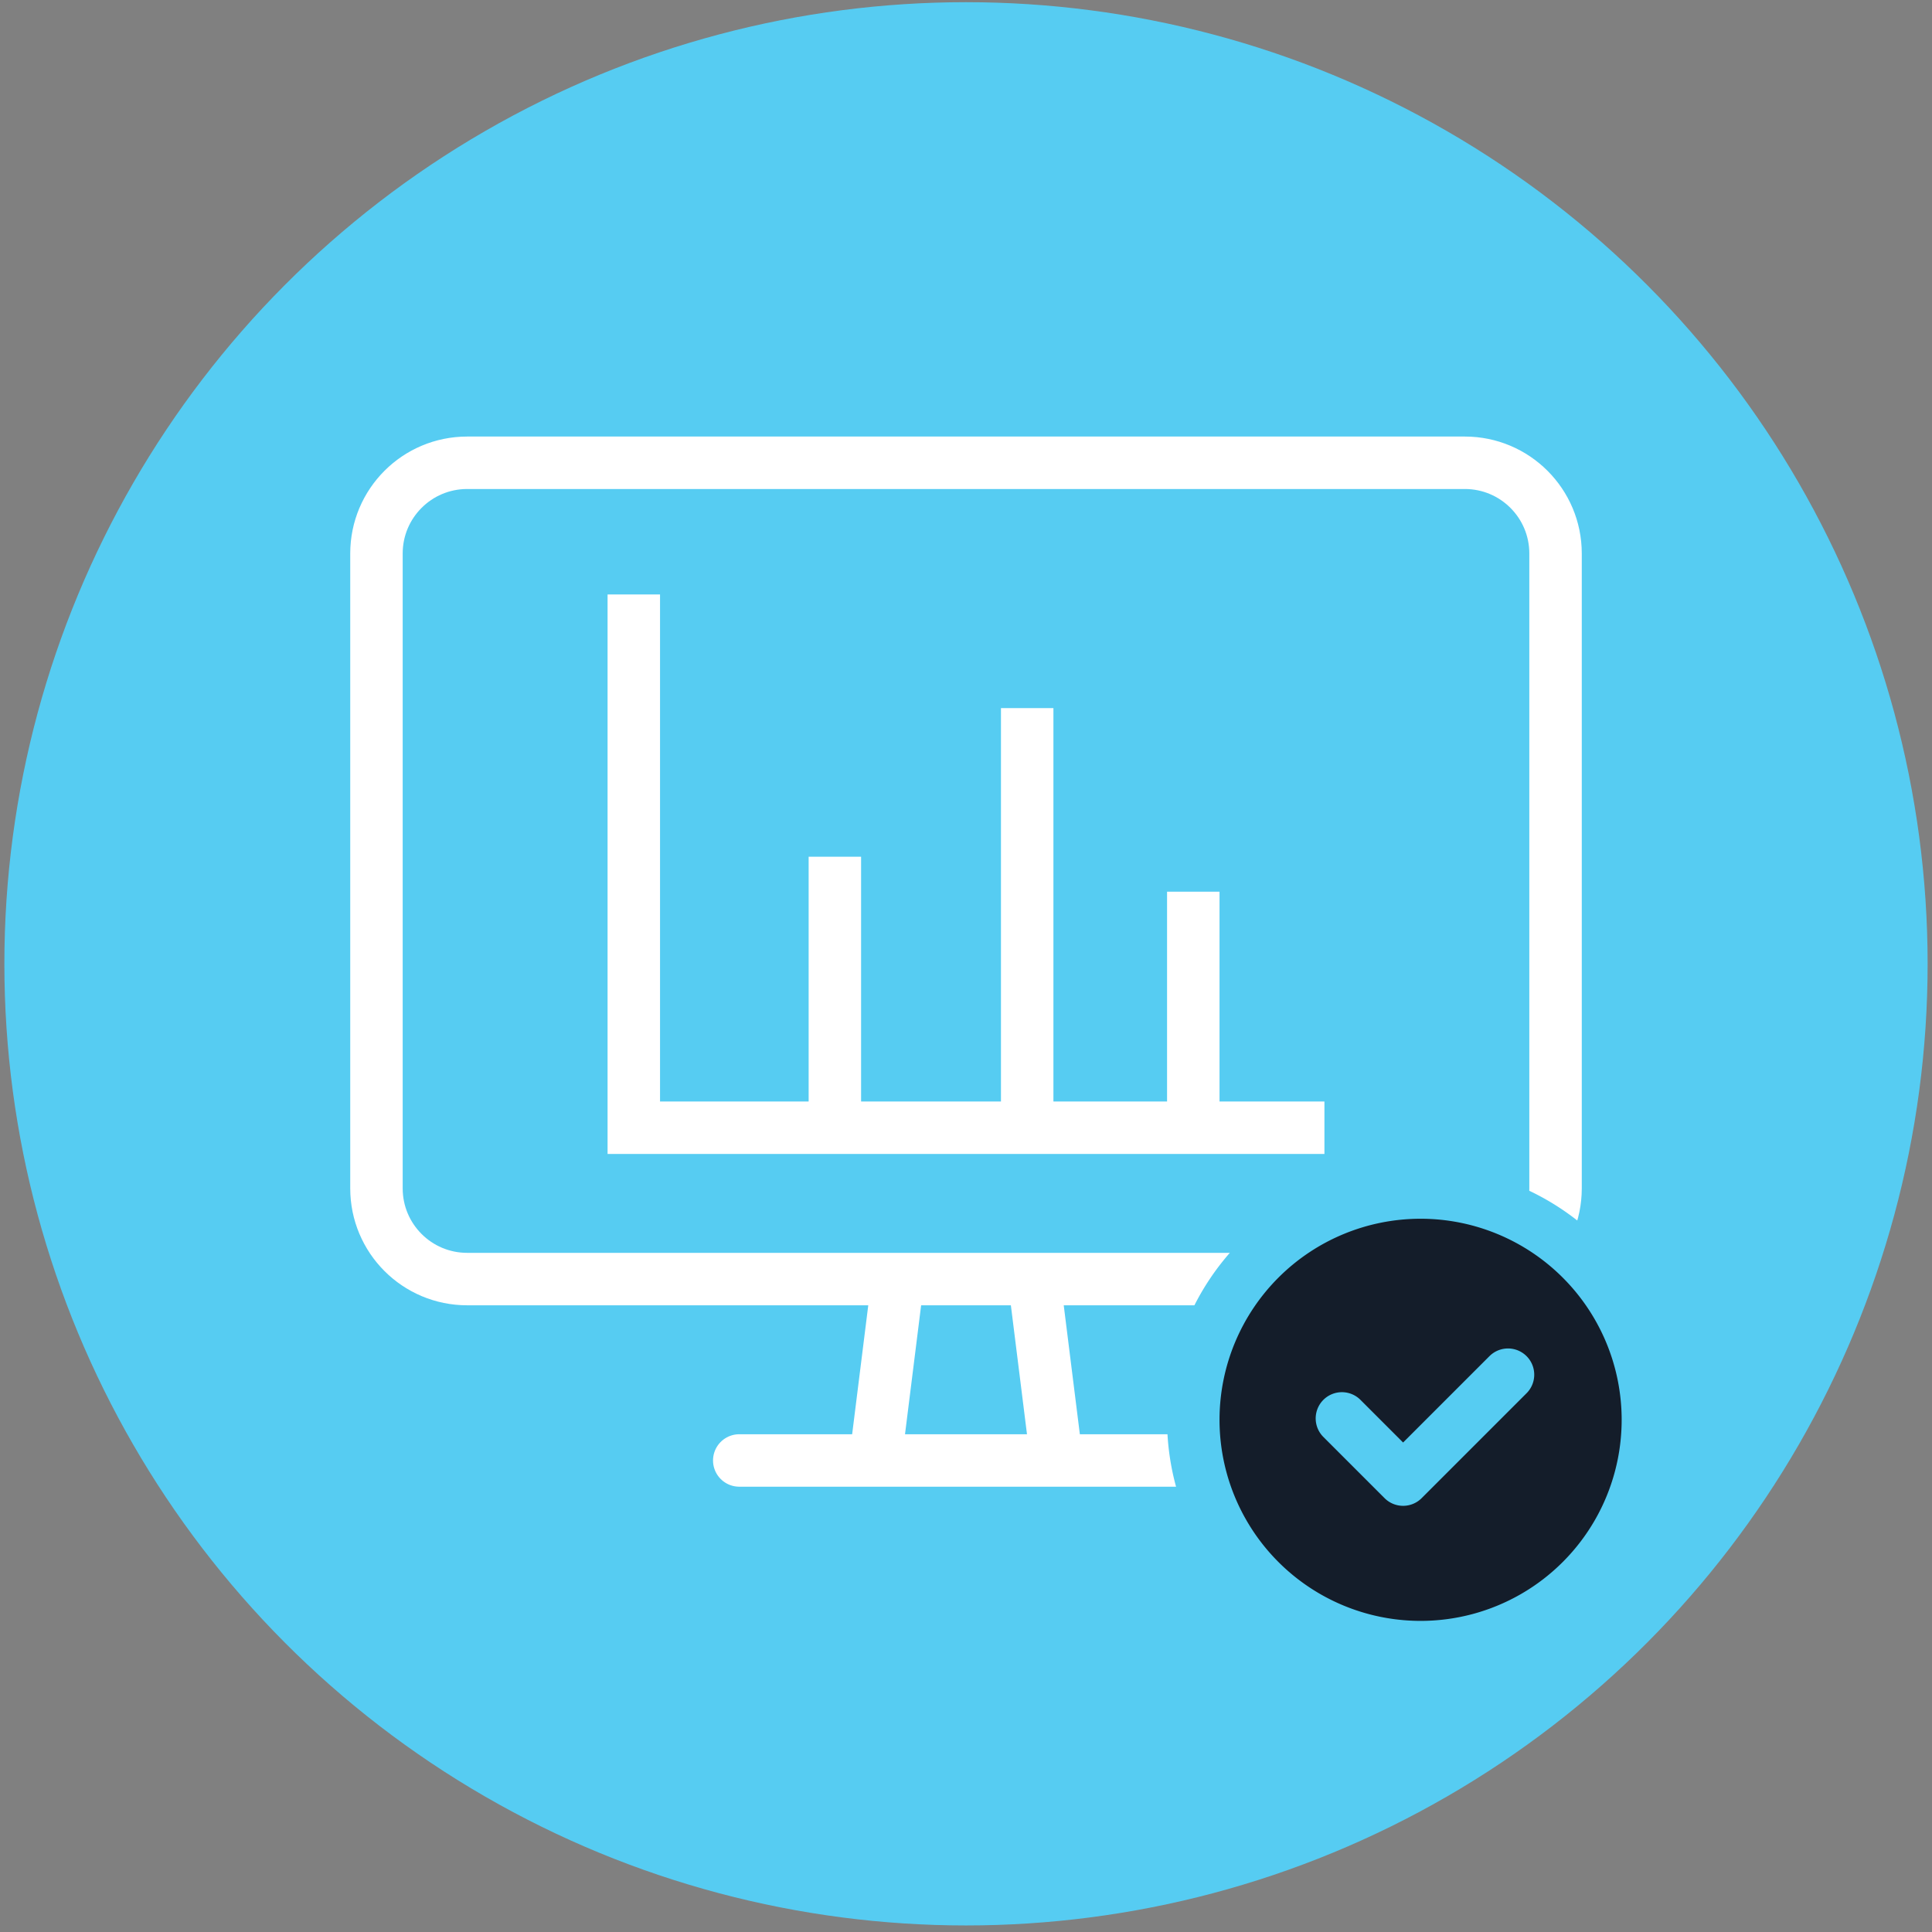 <svg width="221" height="221" viewBox="0 0 221 221" fill="none" xmlns="http://www.w3.org/2000/svg">
    <rect x="0" y="0" width="221" height="221" fill="#808080" stroke="none"/>
    <circle cx="110.5" cy="110.25" r="110" fill="#56CCF2"/>
    <path d="M100.125 167.062h20.75m-20.75 0 2.594-20.75h15.562l2.594 20.75m-20.75 0H84.563m36.312 0h15.563m-83-114.125h114.125c5.73 0 10.375 4.646 10.375 10.376v72.625c0 5.729-4.645 10.374-10.375 10.374H53.438c-5.73 0-10.375-4.645-10.375-10.374V63.313c0-5.73 4.645-10.376 10.375-10.376z" stroke="#fff" stroke-width="6" stroke-linecap="round" stroke-linejoin="round"/>
    <path d="M72.5 71v57M95.5 101v27M117.5 84v44M136.5 105v23M148.5 129h-76" stroke="#fff" stroke-width="6" stroke-linecap="square"/>
    <path d="M180.885 180.635a26 26 0 1 0-36.769-36.769 26 26 0 0 0 36.769 36.769z" fill="#141D2A"/>
    <path d="m153.5 162.25 7 7 12-12m16 5a26 26 0 1 1-51.999.001 26 26 0 0 1 51.999-.001z" stroke="#56CCF2" stroke-width="6" stroke-linecap="round" stroke-linejoin="round"/>
</svg>
